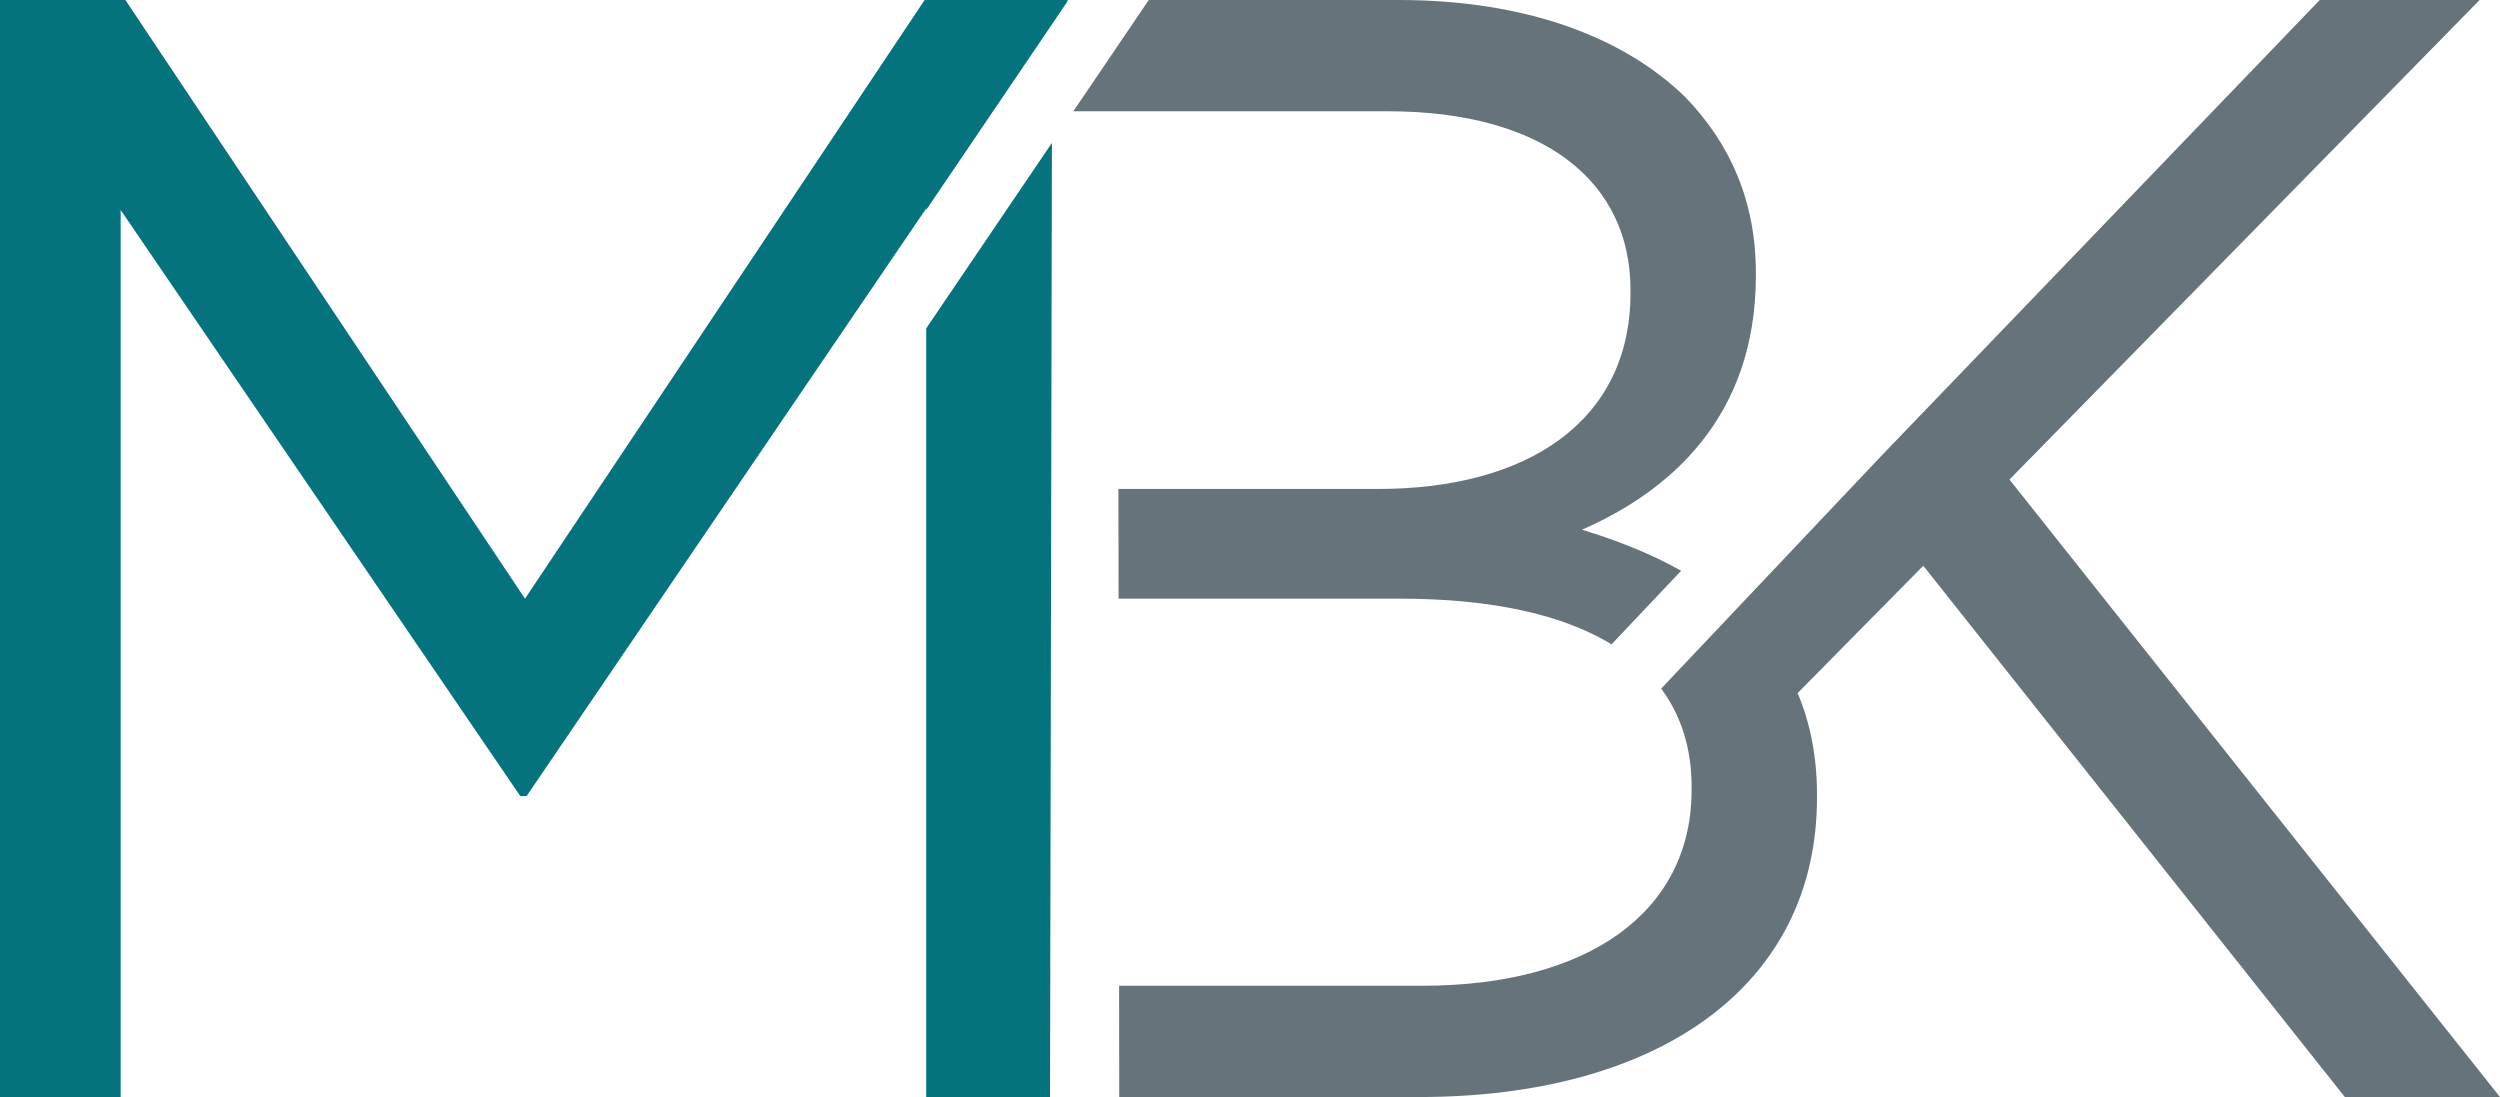 <svg xmlns="http://www.w3.org/2000/svg" height="126.122" viewBox="0 0 287.413 126.122" width="287.413"><path d="m231.019 55.133 54.051-55.133h-18.378l-50.378 52.383-25.336 26.783c2.316 3.127 3.498 6.908 3.498 11.281v.36c0 14.054-11.892 22.521-30.989 22.521h-34.831l.017 12.793h34.452c27.568 0 45.765-12.793 45.765-34.413v-.36c0-4.433-.797-8.293-2.228-11.666l14.446-14.64 48.467 61.08h17.837zm-45.747 18.942 8.002-8.458c-3.465-1.941-7.326-3.488-11.41-4.718 9.91-4.324 20-12.792 20-29.188v-.36c0-8.107-2.883-14.775-8.108-20.179-7.206-7.029-18.558-11.172-32.971-11.172h-28.717l-8.67 12.792h36.126c18.017 0 27.926 8.107 27.926 20.54v.36c0 14.773-11.892 22.521-29.008 22.521h-29.862l.017 12.613h32.369c10.554.001 18.69 1.833 24.306 5.249z" fill="#67737a"></path><path d="m106.301 0-45.944 68.827-45.944-68.827h-14.413v126.122h13.872v-101.978l45.946 67.384h.719l45.944-67.564v.167l16.239-23.961.023-.17zm.18 126.122h14.234l.218-109.692-14.452 21.324z" fill="#05737e"></path></svg>